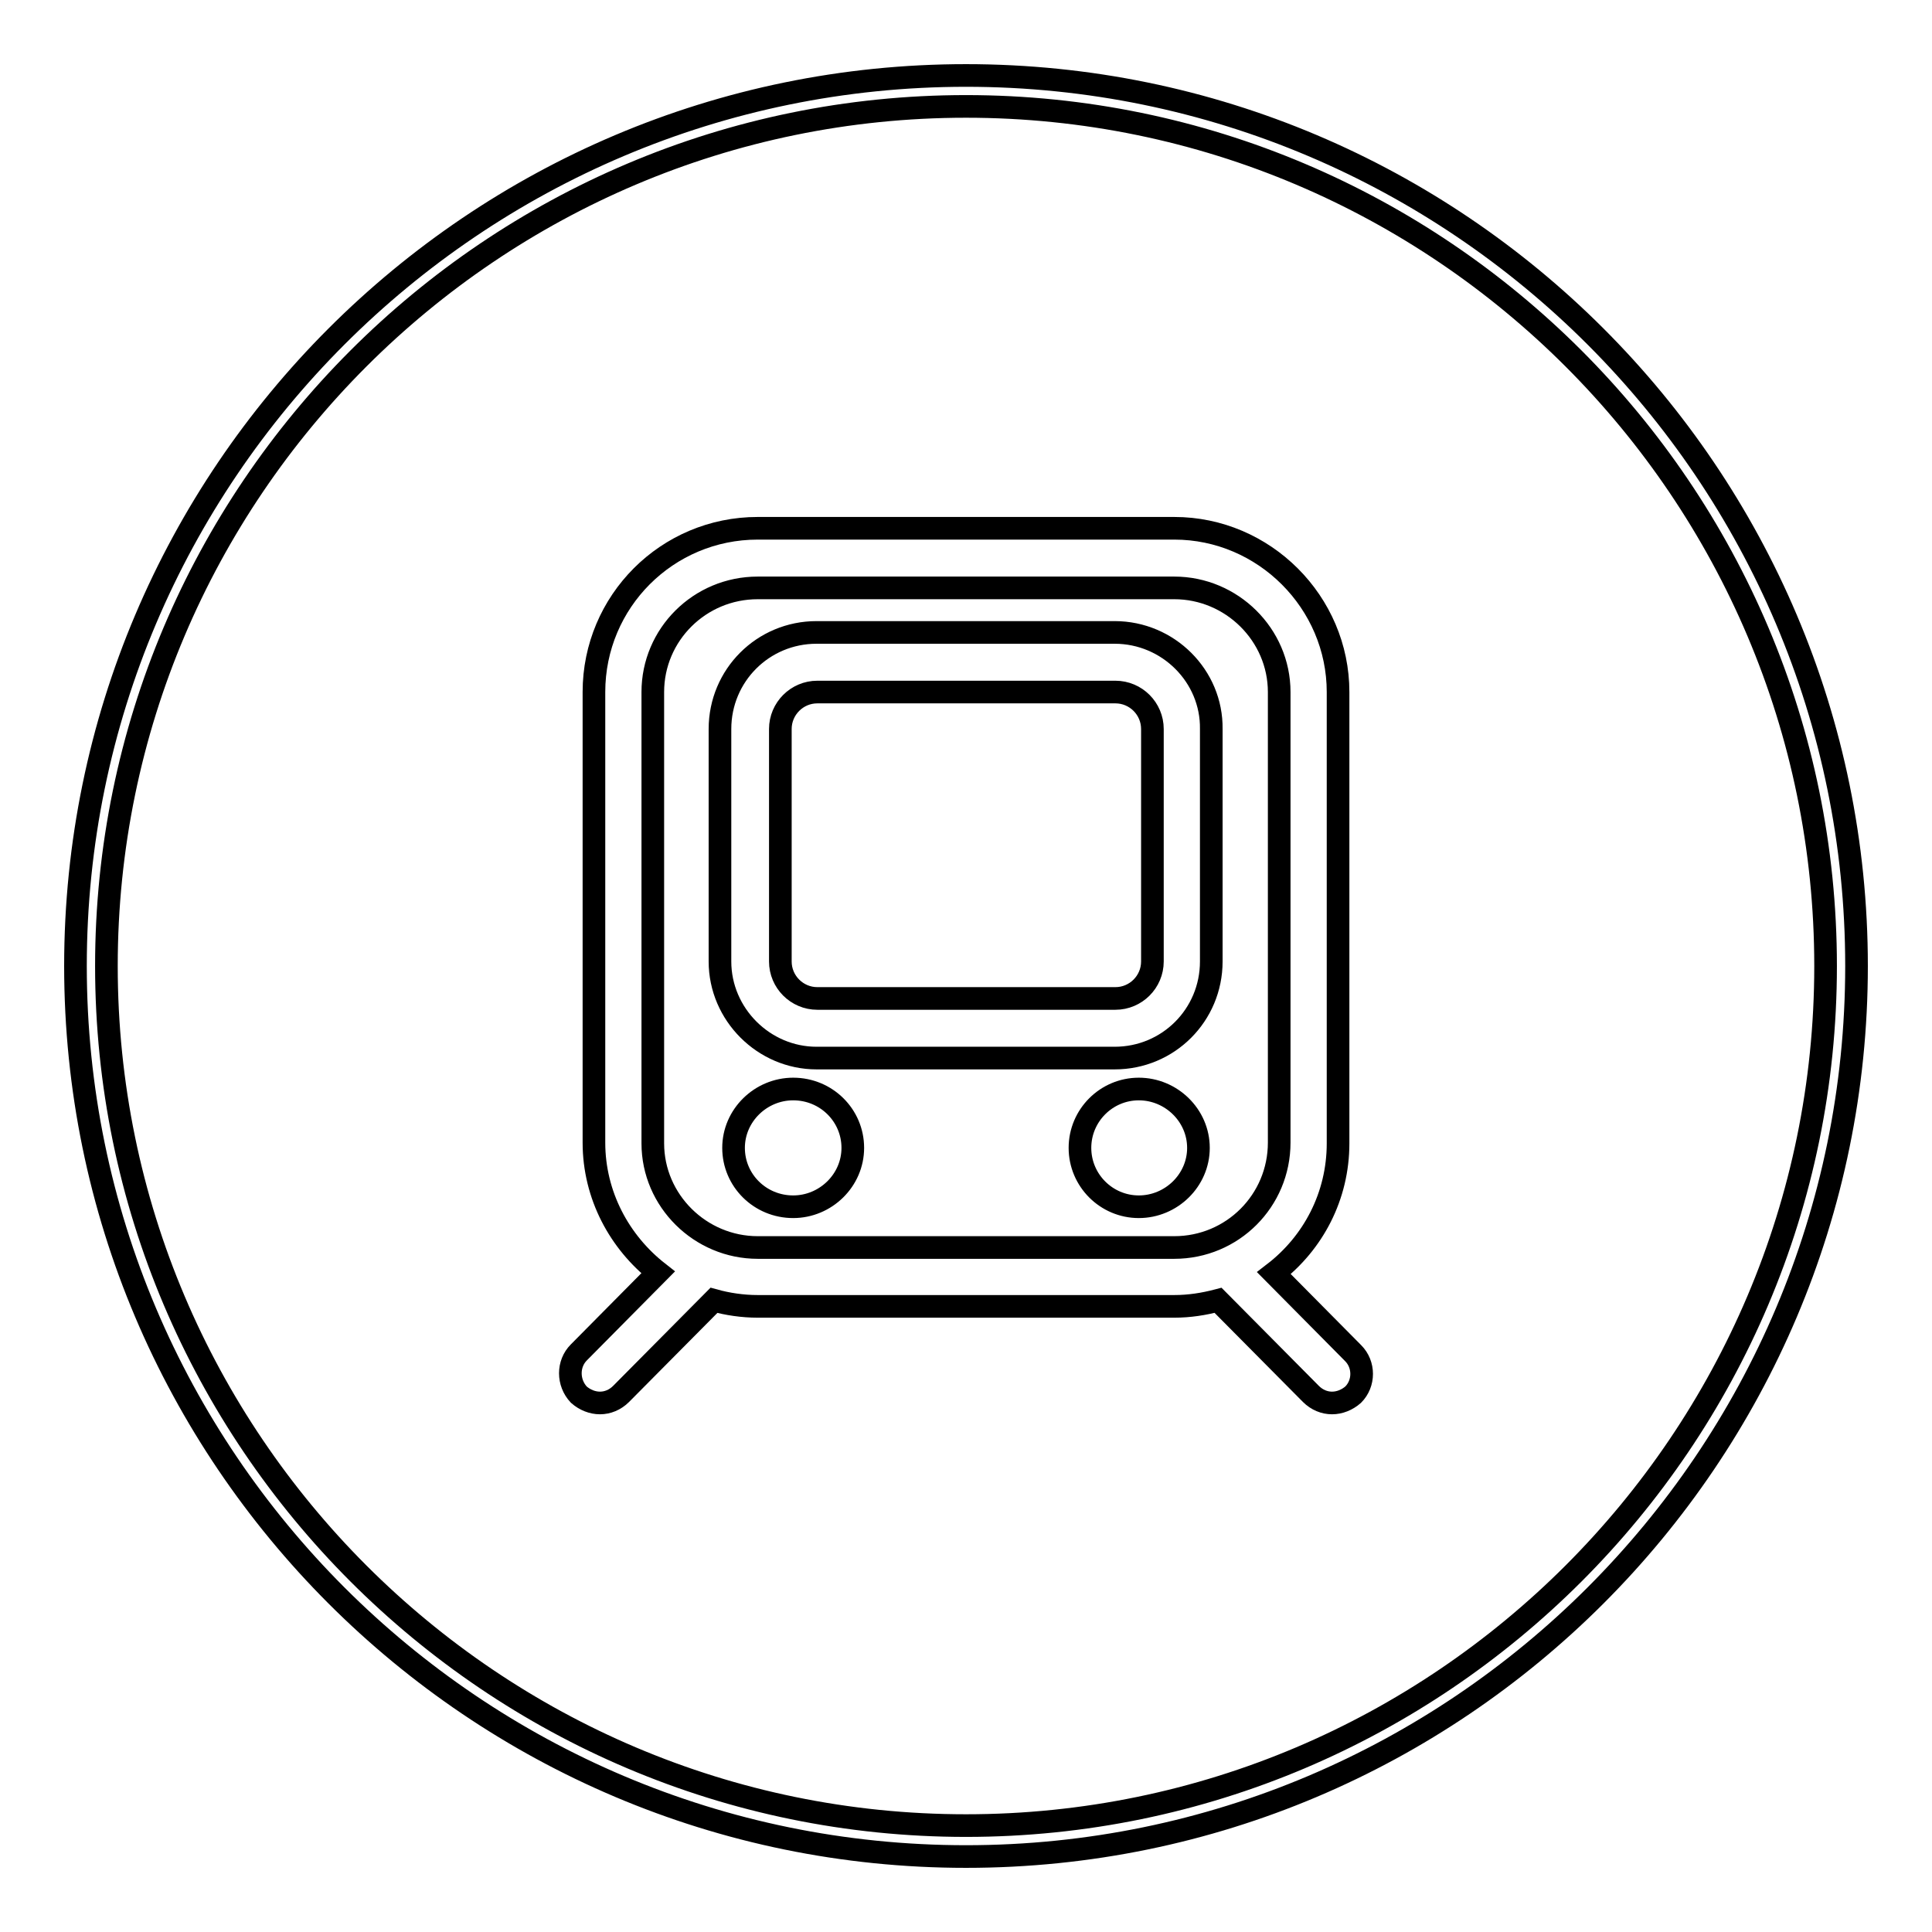 <?xml version="1.0" encoding="utf-8"?>
<!-- Svg Vector Icons : http://www.onlinewebfonts.com/icon -->
<!DOCTYPE svg PUBLIC "-//W3C//DTD SVG 1.1//EN" "http://www.w3.org/Graphics/SVG/1.1/DTD/svg11.dtd">
<svg version="1.1" xmlns="http://www.w3.org/2000/svg" xmlns:xlink="http://www.w3.org/1999/xlink" x="0px" y="0px" viewBox="0 0 256 256" enable-background="new 0 0 256 256" xml:space="preserve">
<g><g><path stroke-width="3" fill-opacity="0" stroke="#000000"  d="M128,246c-65.1,0-118-52.9-118-118C10,62.9,62.9,10,128,10c65.1,0,118,52.9,118,118C246,193.1,193.1,246,128,246z M128,14.1C65.2,14.1,14.1,65.2,14.1,128c0,62.8,51.1,113.9,113.9,113.9c62.8,0,113.9-51.1,113.9-113.9C241.9,65.2,190.8,14.1,128,14.1z"/><path stroke-width="3" fill-opacity="0" stroke="#000000"  d="M147.7,83.8h-39.5c-7.1,0-12.8,5.7-12.8,12.8v30.8c0,7,5.8,12.8,12.8,12.8h39.5c7.1,0,12.8-5.7,12.8-12.8V96.6C160.6,89.6,154.8,83.8,147.7,83.8z M152.7,127.4c0,2.7-2.2,4.9-4.9,4.9h-39.5c-2.7,0-4.9-2.2-4.9-4.9V96.6c0-2.7,2.2-4.9,4.9-4.9h39.5c2.7,0,4.9,2.2,4.9,4.9V127.4z M150.9,144.3c-4.3,0-7.8,3.5-7.8,7.8s3.5,7.8,7.8,7.8c4.3,0,7.9-3.5,7.9-7.8S155.2,144.3,150.9,144.3z M105.1,144.3c-4.3,0-7.9,3.5-7.9,7.8s3.5,7.8,7.9,7.8c4.3,0,7.9-3.5,7.9-7.8S109.5,144.3,105.1,144.3z M179.3,179.3l-10.5-10.6c5.2-4,8.5-10.2,8.5-17.2V91.7c0-11.9-9.8-21.7-21.7-21.7h-55.2c-12,0-21.7,9.7-21.7,21.7v59.7c0,7,3.4,13.2,8.5,17.2l-10.5,10.6c-1.5,1.5-1.5,4,0,5.6c0.8,0.7,1.8,1.1,2.8,1.1c1,0,2-0.4,2.8-1.2l12.3-12.4c1.8,0.5,3.8,0.8,5.8,0.8h55.2c2,0,3.9-0.3,5.8-0.8l12.3,12.4c0.8,0.8,1.8,1.2,2.8,1.2c1,0,2-0.4,2.8-1.1C180.8,183.3,180.8,180.8,179.3,179.3z M155.6,165.3h-55.2c-7.6,0-13.9-6.2-13.9-13.8V91.7c0-7.6,6.2-13.8,13.9-13.8h55.2c7.6,0,13.9,6.2,13.9,13.8v59.7C169.5,159.1,163.3,165.3,155.6,165.3z"/></g></g>
</svg>